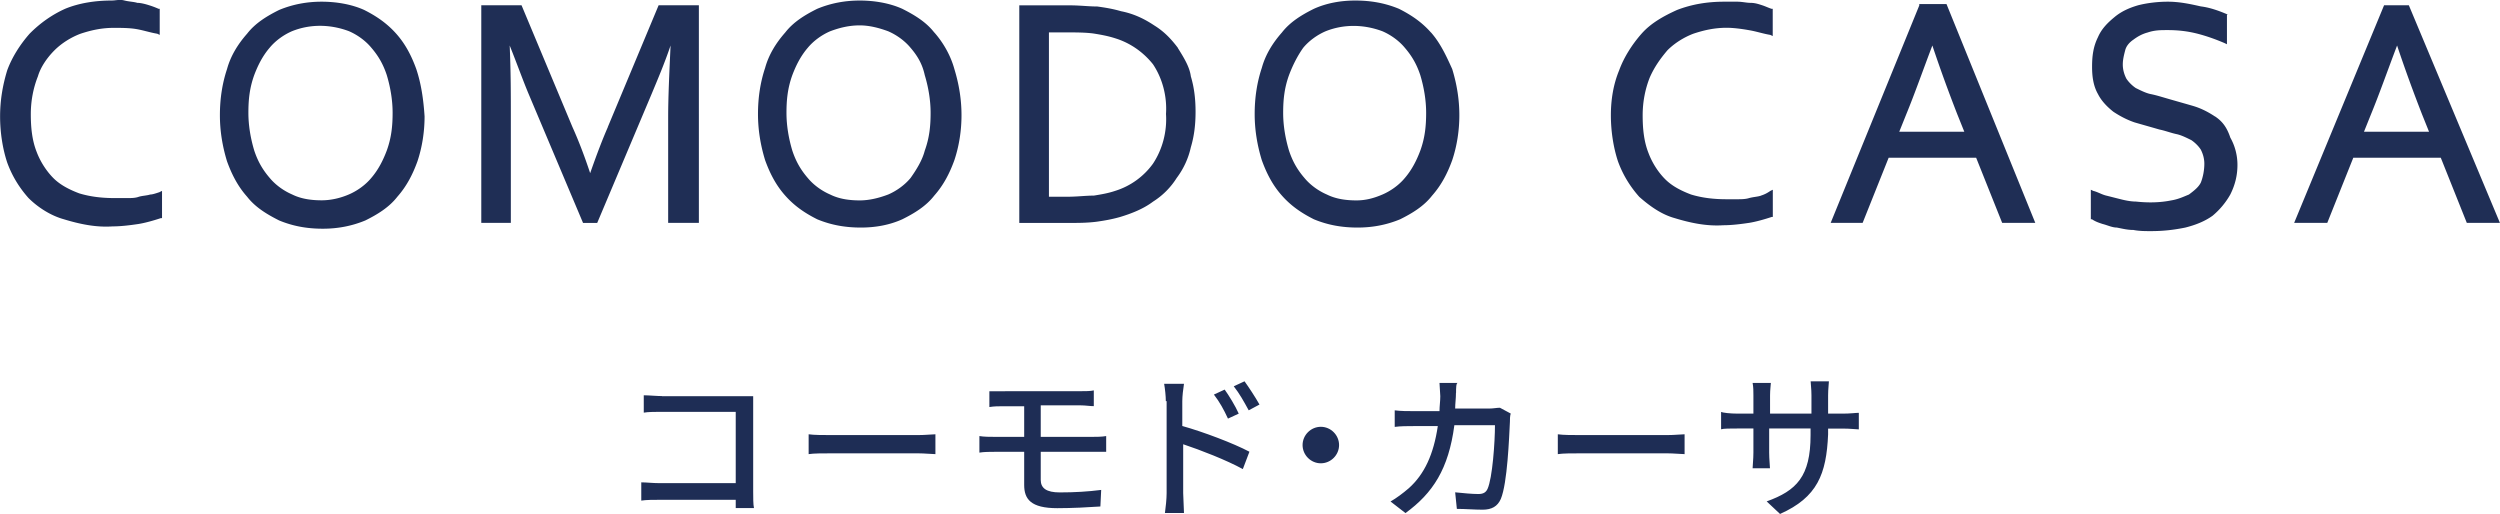 <svg xmlns="http://www.w3.org/2000/svg" id="_レイヤー_2" viewBox="0 0 280.81 57.72"><defs><style>.cls-1{fill:#1f2e55}.cls-2{fill:#1e2d55}</style></defs><g id="_レイヤー_1-2"><g id="_レイヤー_2-2"><path d="M17.93 21.58c-.4.13-.8.27-1.06.27-.4.13-.93.13-1.33.27s-.93.13-1.33.13h-1.33c-1.33 0-2.66-.13-3.98-.53-1.06-.4-2.13-.93-2.92-1.73s-1.46-1.86-1.86-2.92c-.53-1.33-.66-2.79-.66-4.25s.27-2.92.8-4.25c.27-.93.93-1.99 1.86-2.92.8-.8 1.86-1.46 2.92-1.86 1.2-.4 2.39-.66 3.72-.66.8 0 1.73 0 2.52.13.8.13 1.59.4 2.39.53l.27.13V.99h-.13a9 9 0 0 0-1.06-.4c-.4-.13-.93-.27-1.33-.27-.4-.13-.93-.13-1.46-.27s-.94.01-1.47.01c-1.73 0-3.59.27-5.18.93-1.46.66-2.79 1.59-3.98 2.79C2.27 4.98 1.34 6.44.81 7.9c-.53 1.73-.8 3.45-.8 5.18s.27 3.59.8 5.18c.53 1.46 1.33 2.79 2.39 3.98 1.06 1.06 2.52 1.99 3.98 2.39 1.73.53 3.59.93 5.45.8.93 0 1.99-.13 2.92-.27.8-.13 1.73-.4 2.52-.66h.13v-3.06l-.27.13ZM46.76 7.76c-.53-1.46-1.2-2.79-2.26-3.98s-2.26-1.99-3.59-2.66C39.45.46 37.72.19 36.13.19s-3.19.27-4.78.93c-1.33.66-2.66 1.46-3.59 2.66-1.06 1.2-1.86 2.52-2.26 3.98-.53 1.59-.8 3.32-.8 5.18 0 1.73.27 3.45.8 5.18.53 1.46 1.2 2.79 2.26 3.98.93 1.2 2.26 1.99 3.59 2.66 1.59.66 3.19.93 4.91.93 1.59 0 3.19-.27 4.78-.93 1.33-.66 2.66-1.46 3.59-2.66 1.06-1.2 1.73-2.52 2.26-3.98.53-1.59.8-3.32.8-5.05-.13-1.99-.4-3.72-.93-5.31M36.13 22.5c-1.06 0-2.26-.13-3.32-.66-.93-.4-1.86-1.06-2.52-1.86-.8-.93-1.33-1.86-1.73-3.06-.4-1.33-.66-2.79-.66-4.25s.13-2.79.66-4.25c.4-1.06.93-2.13 1.73-3.06.66-.8 1.59-1.46 2.52-1.86 1.99-.8 4.25-.8 6.38 0 .93.4 1.86 1.06 2.52 1.86.8.93 1.33 1.86 1.73 3.06.4 1.33.66 2.79.66 4.25s-.13 2.79-.66 4.25c-.4 1.06-.93 2.13-1.73 3.06-.66.8-1.59 1.46-2.52 1.86s-1.99.66-3.06.66M68.28 14.27c-.53 1.2-1.2 2.92-1.99 5.18-.66-1.99-1.33-3.72-1.99-5.18L58.58.59h-4.52v24.44h3.32V13.21c0-2.52 0-5.18-.13-8.1.8 1.99 1.46 3.85 2.13 5.45l6.11 14.48h1.59l6.11-14.48c.66-1.59 1.46-3.45 2.13-5.45-.13 2.92-.27 5.71-.27 8.1v11.82h3.45V.59h-4.52l-5.71 13.68ZM104.94 3.65c-.93-1.2-2.26-1.99-3.59-2.66-1.46-.66-3.19-.93-4.78-.93s-3.19.27-4.78.93c-1.33.66-2.66 1.46-3.59 2.66-1.06 1.2-1.86 2.52-2.26 3.98-.53 1.59-.8 3.32-.8 5.18 0 1.73.27 3.45.8 5.18.53 1.46 1.2 2.79 2.26 3.98 1.06 1.2 2.26 1.99 3.59 2.66 1.59.66 3.19.93 4.91.93 1.59 0 3.19-.27 4.65-.93 1.33-.66 2.66-1.46 3.59-2.66 1.06-1.2 1.73-2.52 2.26-3.98.53-1.59.8-3.32.8-5.05s-.27-3.45-.8-5.18c-.4-1.46-1.2-2.92-2.26-4.12Zm-8.37 18.86c-1.06 0-2.26-.13-3.32-.66-.93-.4-1.86-1.06-2.52-1.86-.8-.93-1.33-1.86-1.73-3.06-.4-1.33-.66-2.79-.66-4.25s.13-2.79.66-4.25c.4-1.06.93-2.13 1.73-3.06.66-.8 1.59-1.46 2.52-1.86 1.06-.4 2.13-.66 3.32-.66 1.06 0 2.13.27 3.19.66.93.4 1.86 1.06 2.52 1.86.8.93 1.33 1.86 1.59 3.06.4 1.33.66 2.79.66 4.25s-.13 2.79-.66 4.25c-.27 1.06-.93 2.13-1.59 3.06-.66.8-1.59 1.46-2.52 1.86-1.06.4-2.13.66-3.19.66M132.3 5.37c-.8-1.06-1.59-1.86-2.66-2.52-1.2-.8-2.39-1.33-3.72-1.59-.93-.27-1.73-.4-2.66-.53-.93 0-1.99-.13-3.06-.13h-5.71v24.44h5.58c1.06 0 1.99 0 3.06-.13.93-.13 1.73-.27 2.66-.53 1.33-.4 2.66-.93 3.72-1.73a8.45 8.45 0 0 0 2.66-2.66c.8-1.06 1.33-2.26 1.59-3.45.4-1.33.53-2.66.53-3.98s-.13-2.66-.53-3.98c-.13-1.06-.8-2.13-1.46-3.19Zm-14.48-1.73h1.99c1.06 0 2.13 0 3.06.13.8.13 1.59.27 2.39.53 1.73.53 3.19 1.59 4.25 2.92 1.06 1.59 1.59 3.59 1.46 5.58.13 1.99-.4 3.98-1.46 5.58a8.25 8.25 0 0 1-4.25 3.06c-.8.27-1.59.4-2.39.53-.93 0-1.86.13-3.06.13h-1.99V3.65ZM160.73 3.65c-1.06-1.2-2.26-1.99-3.59-2.66-1.59-.66-3.19-.93-4.91-.93-1.59 0-3.19.27-4.65.93-1.33.66-2.66 1.46-3.59 2.66-1.06 1.2-1.86 2.52-2.26 3.98-.53 1.59-.8 3.32-.8 5.18 0 1.73.27 3.45.8 5.18.53 1.46 1.2 2.79 2.26 3.98 1.06 1.2 2.26 1.99 3.59 2.66 1.59.66 3.19.93 4.91.93 1.59 0 3.19-.27 4.78-.93 1.33-.66 2.66-1.46 3.59-2.66 1.06-1.2 1.73-2.52 2.26-3.98.53-1.59.8-3.32.8-5.05s-.27-3.45-.8-5.18c-.66-1.46-1.33-2.92-2.39-4.12Zm-8.37 18.86c-1.06 0-2.26-.13-3.32-.66-.93-.4-1.86-1.06-2.52-1.86-.8-.93-1.33-1.86-1.73-3.06-.4-1.33-.66-2.79-.66-4.25s.13-2.79.66-4.25c.4-1.06.93-2.13 1.59-3.06.66-.8 1.59-1.46 2.52-1.86 1.99-.8 4.25-.8 6.38 0 .93.4 1.86 1.06 2.52 1.86.8.93 1.33 1.86 1.73 3.06.4 1.33.66 2.79.66 4.25s-.13 2.79-.66 4.25c-.4 1.06-.93 2.13-1.73 3.06-.66.8-1.59 1.46-2.52 1.86s-1.86.66-2.92.66M197.79 21.98c-.4.13-.8.13-1.33.27-.4.13-.93.13-1.33.13h-1.2c-1.33 0-2.66-.13-3.98-.53-1.06-.4-2.13-.93-2.92-1.73-.8-.8-1.46-1.86-1.86-2.92-.53-1.33-.66-2.79-.66-4.25s.27-2.92.8-4.25c.53-1.2 1.2-2.13 1.99-3.06.8-.8 1.86-1.46 2.92-1.86 1.2-.4 2.39-.66 3.72-.66.8 0 1.73.13 2.52.27.8.13 1.59.4 2.39.53l.27.13V.99h-.13c-.4-.13-.66-.27-1.06-.4s-.8-.27-1.33-.27c-.4 0-.93-.13-1.46-.13h-1.46c-1.86 0-3.59.27-5.31.93-1.46.66-2.92 1.46-3.98 2.66s-1.99 2.66-2.52 4.12c-.66 1.59-.93 3.32-.93 5.05s.27 3.59.8 5.18c.53 1.46 1.33 2.79 2.39 3.98 1.2 1.06 2.52 1.99 3.98 2.39 1.73.53 3.59.93 5.45.8.93 0 1.99-.13 2.92-.27.8-.13 1.73-.4 2.52-.66h.13v-3.06l-.27.13c-.4.27-.66.4-1.06.53ZM215.59.59l-9.96 24.44h3.59l2.92-7.31h9.83l2.92 7.31h3.72L218.64.46h-3.06v.13Zm5.05 14.21h-7.31l.8-1.99c.93-2.26 1.86-4.91 2.92-7.7.93 2.79 1.86 5.31 2.79 7.7zM248.79 13.08c-.8-.53-1.59-.93-2.52-1.2s-1.86-.53-2.79-.8-1.33-.4-1.99-.53c-.53-.13-1.06-.4-1.59-.66-.4-.27-.8-.66-1.06-1.06-.27-.53-.4-1.06-.4-1.59s.13-1.06.27-1.59c.13-.53.53-.93.93-1.2.53-.4 1.06-.66 1.59-.8.8-.27 1.46-.27 2.26-.27 1.2 0 2.26.13 3.32.4s2.13.66 3.06 1.06l.27.13V1.65h.13c-.93-.4-1.99-.8-3.06-.93-1.2-.27-2.39-.53-3.72-.53-1.06 0-2.26.13-3.32.4-.93.27-1.86.66-2.66 1.33-.8.66-1.46 1.33-1.86 2.26-.53 1.06-.66 2.13-.66 3.32 0 1.06.13 2.13.66 3.06.4.8 1.06 1.46 1.73 1.99.8.53 1.59.93 2.39 1.2.93.27 1.86.53 2.79.8.66.13 1.33.4 1.99.53.53.13 1.06.4 1.59.66.4.27.8.66 1.06 1.06.27.53.4 1.06.4 1.59 0 .66-.13 1.46-.4 2.13-.27.53-.8.93-1.33 1.33-.66.27-1.2.53-1.99.66-1.33.27-2.66.27-3.98.13-.53 0-1.2-.13-1.73-.27-.53-.13-1.06-.27-1.59-.4s-.93-.4-1.46-.53l-.27-.13v3.32h.13c.4.27.8.4 1.2.53.53.13 1.06.4 1.59.4.66.13 1.2.27 1.86.27.66.13 1.33.13 1.99.13 1.33 0 2.52-.13 3.85-.4 1.06-.27 2.13-.66 3.06-1.33a8.6 8.6 0 0 0 1.99-2.39c.53-1.06.8-2.13.8-3.32 0-1.06-.27-2.13-.8-3.06-.4-1.2-.93-1.86-1.73-2.39ZM270.58.59h-2.79l-10.1 24.44h3.72l2.92-7.31h9.83l2.92 7.31h3.72L270.57.59Zm2.26 14.21h-7.31l.8-1.99c.93-2.26 1.86-4.91 2.92-7.7.93 2.79 1.86 5.31 2.79 7.7z" class="cls-1"/></g><g style="isolation:isolate"><path d="M74.36 44.5H84.6v10.71c0 .65 0 1.49.09 1.86h-2.05v-.93h-8.47c-.74 0-1.58 0-2.14.09v-2.05c.56 0 1.3.09 2.05.09h8.56v-8.01h-8.28c-.65 0-1.58 0-2.05.09V44.4c.56 0 1.49.09 2.05.09ZM93.44 48.87h9.68c.84 0 1.58-.09 1.95-.09v2.23c-.37 0-1.21-.09-1.95-.09h-9.68c-1.02 0-2.05 0-2.61.09v-2.23c.56.09 1.68.09 2.61.09M112.9 43.94h8.47c.56 0 1.12 0 1.49-.09v1.77c-.47 0-.93-.09-1.49-.09h-4.47v3.54h5.77c.37 0 1.12 0 1.58-.09v1.77h-7.35v3.16c0 .93.65 1.4 2.14 1.4 1.68 0 3.16-.09 4.65-.28l-.09 1.86c-1.3.09-3.16.19-4.84.19-2.98 0-3.72-1.02-3.72-2.61v-3.72h-3.26c-.47 0-1.3 0-1.77.09v-1.86c.47.09 1.3.09 1.77.09h3.26v-3.44h-2.23c-.65 0-1.12 0-1.68.09v-1.77h1.77ZM130.95 45.06c0-.56-.09-1.4-.19-1.95h2.23c-.09.56-.19 1.4-.19 1.95v2.79c2.33.65 5.77 1.95 7.54 2.89l-.74 1.95c-1.86-1.02-4.75-2.14-6.7-2.79v5.49c0 .56.09 1.68.09 2.23h-2.14c.09-.65.19-1.58.19-2.23V45.06zm8.19 1.4-1.21.56c-.47-1.02-.93-1.86-1.58-2.7l1.21-.56c.47.65 1.21 1.86 1.58 2.7m2.33-1.02-1.21.65c-.56-1.02-1.02-1.86-1.68-2.7l1.21-.56c.47.65 1.21 1.77 1.68 2.61M150.41 49.99c0 1.12-.93 2.05-2.05 2.05s-2.05-.93-2.05-2.05.93-2.05 2.05-2.05 2.05.93 2.05 2.05M163.54 44.12c0 .65-.09 1.21-.09 1.77h3.82c.47 0 .84-.09 1.21-.09l1.21.65c-.09.28-.09.65-.09.93-.09 1.77-.28 6.89-1.02 8.66-.37.84-1.02 1.21-2.05 1.21-.93 0-1.95-.09-2.89-.09l-.19-1.86c.93.09 1.86.19 2.61.19.56 0 .84-.19 1.02-.56.56-1.21.84-5.31.84-7.17h-4.56c-.65 4.93-2.42 7.63-5.49 9.87l-1.68-1.3c.65-.37 1.4-.93 2.05-1.49 1.77-1.58 2.79-3.82 3.26-6.98h-2.7c-.65 0-1.49 0-2.14.09v-1.86c.65.09 1.49.09 2.14.09h2.89c0-.56.09-1.12.09-1.68 0-.37-.09-1.12-.09-1.49h2.05c-.19 0-.19.65-.19 1.12ZM177.59 48.87h9.68c.84 0 1.58-.09 1.95-.09v2.23c-.37 0-1.21-.09-1.95-.09h-9.68c-1.02 0-2.05 0-2.61.09v-2.23c.56.09 1.68.09 2.61.09M199.93 57.72l-1.49-1.4c3.35-1.21 4.93-2.79 4.93-7.45v-.74h-4.65v2.7c0 .74.09 1.49.09 1.77h-1.95c0-.28.09-1.02.09-1.77v-2.7h-1.77c-.84 0-1.58 0-1.86.09v-1.95c.19.09 1.02.19 1.86.19h1.77v-2.05c0-.47 0-.93-.09-1.4h2.05c0 .19-.09.74-.09 1.4v2.05h4.65v-2.05c0-.74-.09-1.3-.09-1.58h2.05c0 .28-.09.84-.09 1.58v2.05h1.68c.84 0 1.4-.09 1.77-.09v1.86c-.28 0-.93-.09-1.77-.09h-1.68v.65c-.19 4.47-1.21 7.07-5.4 8.94Z" class="cls-2"/></g></g></svg>